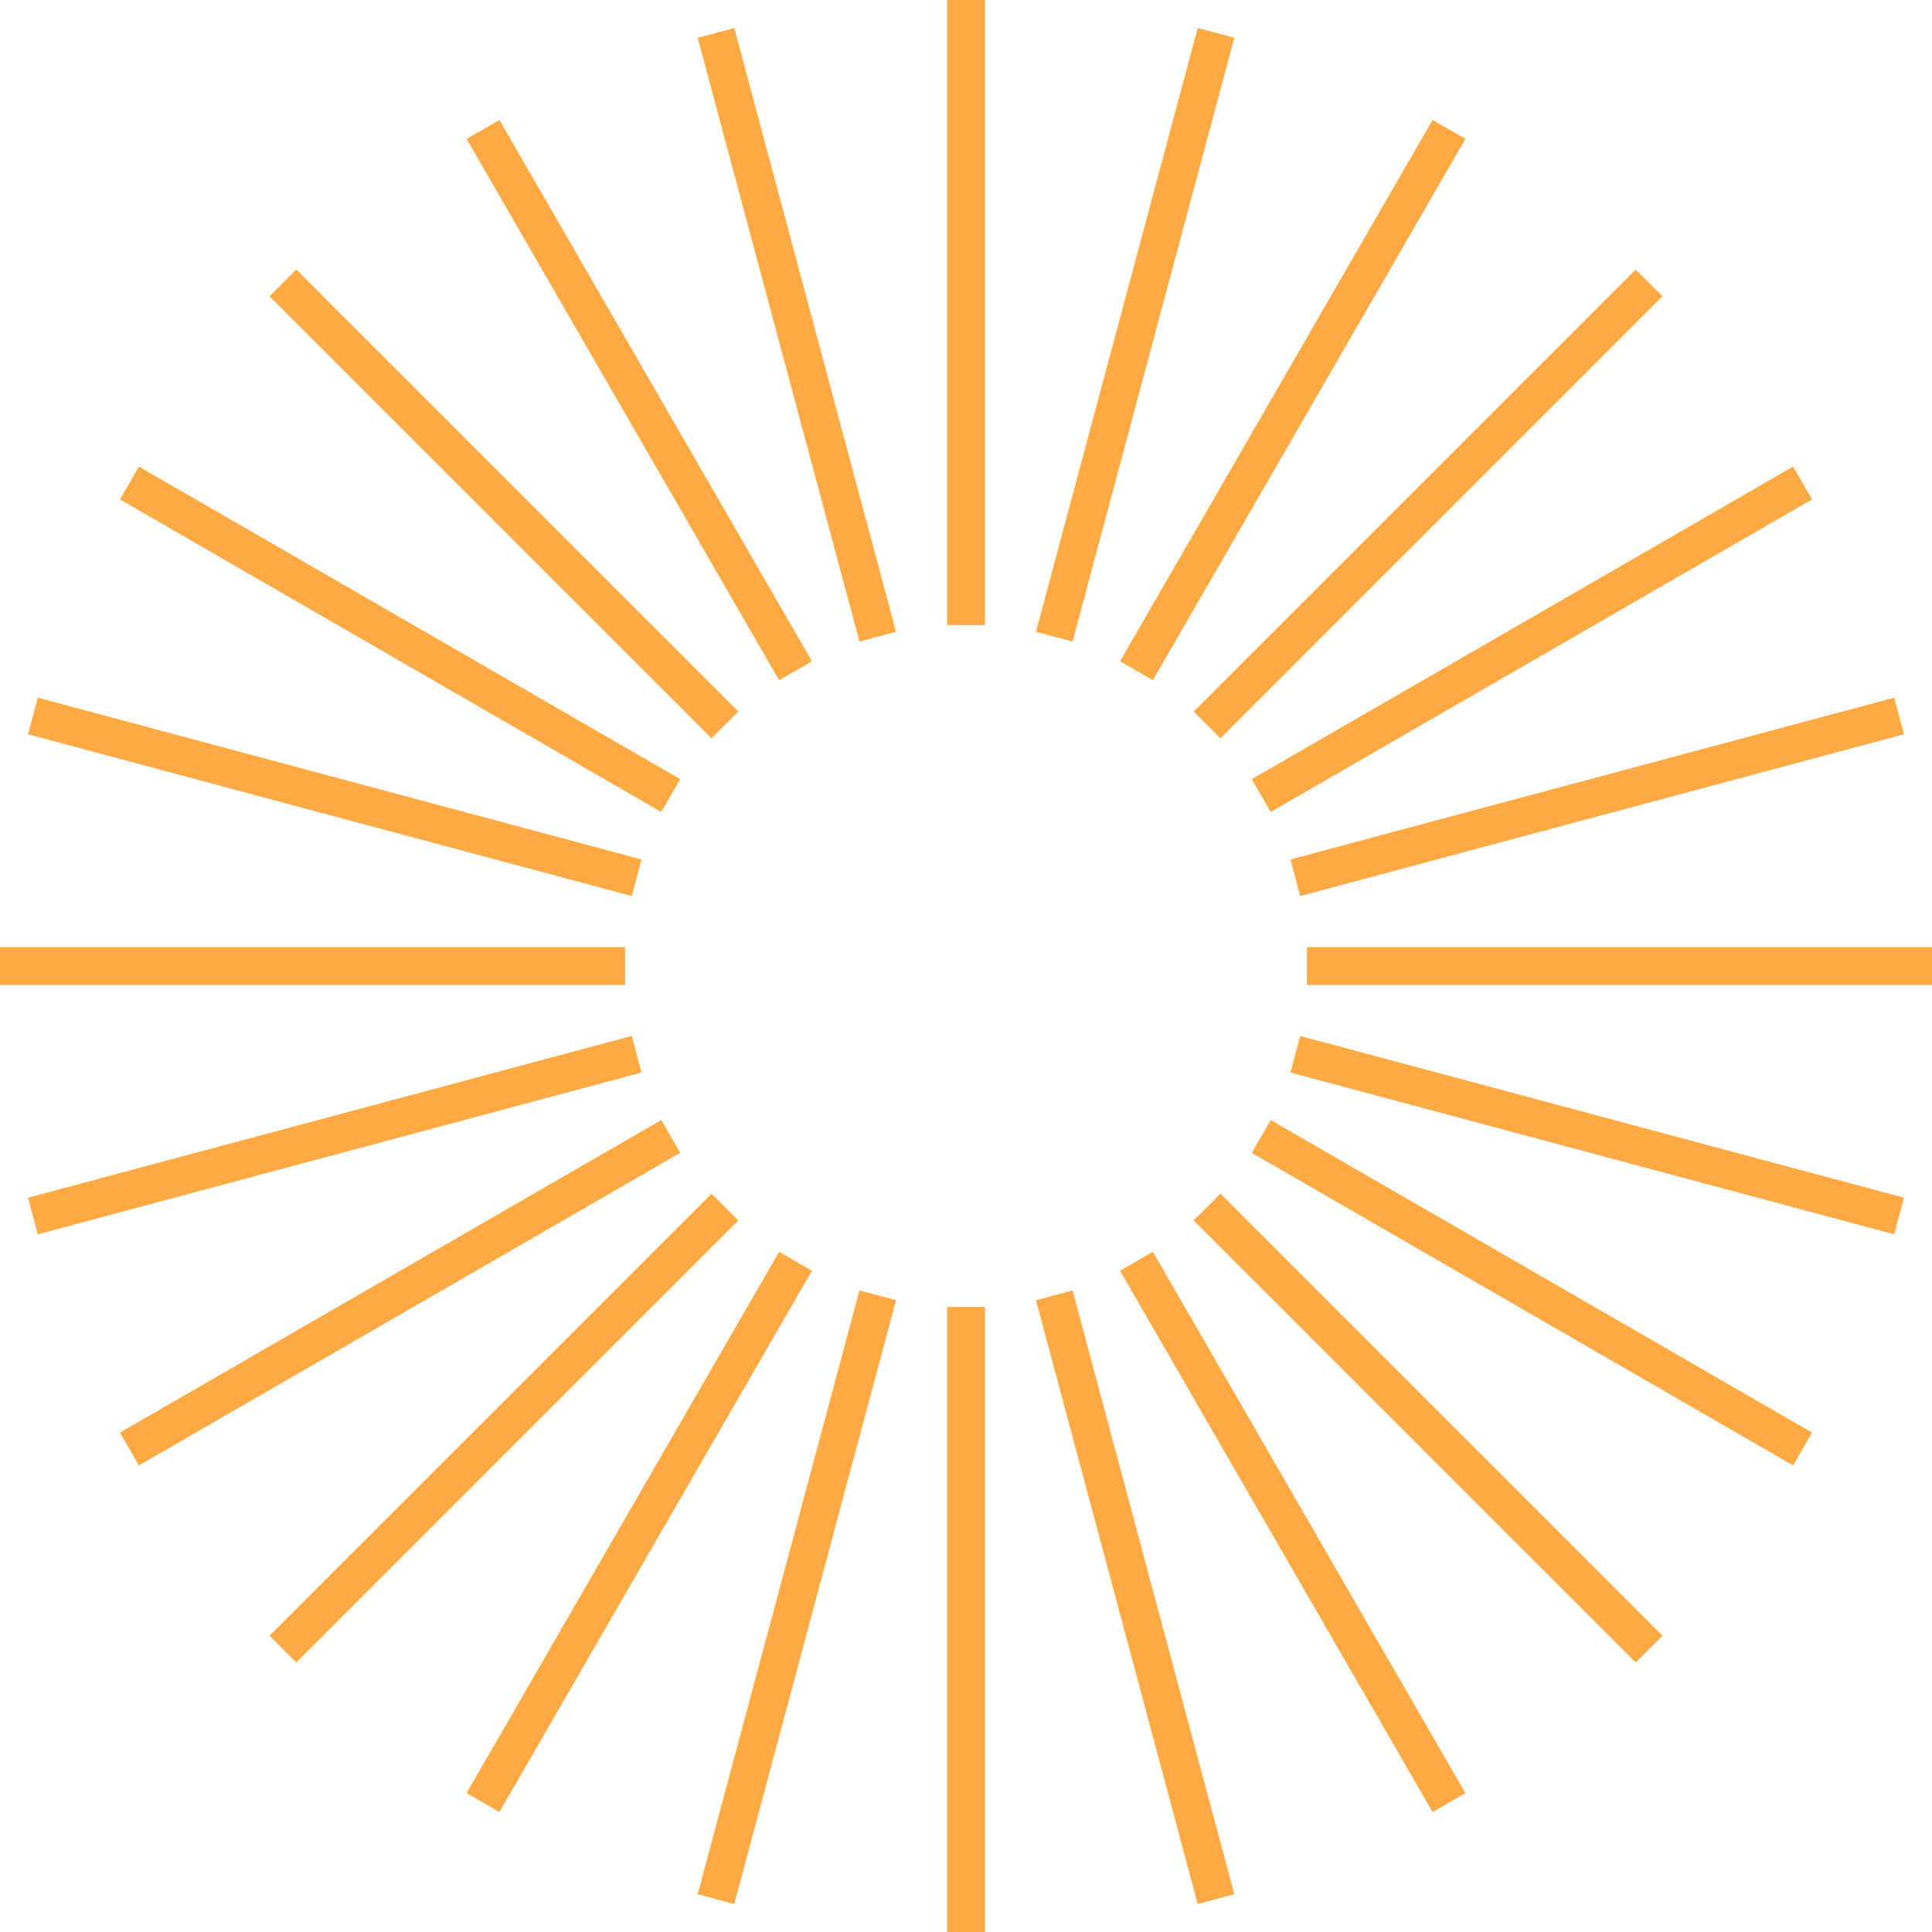 <svg width="101" height="101" viewBox="0 0 101 101" fill="none" xmlns="http://www.w3.org/2000/svg">
<path fill-rule="evenodd" clip-rule="evenodd" d="M49.51 32.676V0L51.49 0V32.676H49.51Z" fill="#FFA942"/>
<path fill-rule="evenodd" clip-rule="evenodd" d="M49.51 101V68.323H51.49V101H49.51Z" fill="#FFA942"/>
<path fill-rule="evenodd" clip-rule="evenodd" d="M54.157 33.028L62.614 1.464L64.527 1.977L56.07 33.54L54.157 33.028Z" fill="#FFA942"/>
<path fill-rule="evenodd" clip-rule="evenodd" d="M36.473 99.023L44.931 67.46L46.843 67.972L38.386 99.535L36.473 99.023Z" fill="#FFA942"/>
<path fill-rule="evenodd" clip-rule="evenodd" d="M58.554 34.569L74.893 6.271L76.608 7.261L60.269 35.559L58.554 34.569Z" fill="#FFA942"/>
<path fill-rule="evenodd" clip-rule="evenodd" d="M24.392 93.739L40.731 65.441L42.446 66.431L26.107 94.729L24.392 93.739Z" fill="#FFA942"/>
<path fill-rule="evenodd" clip-rule="evenodd" d="M62.403 37.197L85.509 14.091L86.909 15.491L63.803 38.597L62.403 37.197Z" fill="#FFA942"/>
<path fill-rule="evenodd" clip-rule="evenodd" d="M14.091 85.509L37.197 62.403L38.597 63.803L15.491 86.909L14.091 85.509Z" fill="#FFA942"/>
<path fill-rule="evenodd" clip-rule="evenodd" d="M65.441 40.731L93.739 24.392L94.729 26.108L66.431 42.446L65.441 40.731Z" fill="#FFA942"/>
<path fill-rule="evenodd" clip-rule="evenodd" d="M6.271 74.892L34.569 58.554L35.559 60.269L7.261 76.608L6.271 74.892Z" fill="#FFA942"/>
<path fill-rule="evenodd" clip-rule="evenodd" d="M67.46 44.931L99.023 36.473L99.536 38.386L67.973 46.843L67.46 44.931Z" fill="#FFA942"/>
<path fill-rule="evenodd" clip-rule="evenodd" d="M1.464 62.614L33.028 54.157L33.54 56.069L1.977 64.527L1.464 62.614Z" fill="#FFA942"/>
<path fill-rule="evenodd" clip-rule="evenodd" d="M68.323 49.51L101 49.51L101 51.49L68.323 51.49L68.323 49.51Z" fill="#FFA942"/>
<path fill-rule="evenodd" clip-rule="evenodd" d="M4.58629e-05 49.51L32.676 49.51L32.676 51.49L4.57764e-05 51.49L4.58629e-05 49.51Z" fill="#FFA942"/>
<path fill-rule="evenodd" clip-rule="evenodd" d="M67.972 54.157L99.535 62.614L99.023 64.527L67.46 56.069L67.972 54.157Z" fill="#FFA942"/>
<path fill-rule="evenodd" clip-rule="evenodd" d="M1.977 36.473L33.54 44.931L33.028 46.843L1.464 38.386L1.977 36.473Z" fill="#FFA942"/>
<path fill-rule="evenodd" clip-rule="evenodd" d="M66.431 58.554L94.729 74.892L93.739 76.608L65.441 60.269L66.431 58.554Z" fill="#FFA942"/>
<path fill-rule="evenodd" clip-rule="evenodd" d="M7.261 24.392L35.559 40.731L34.569 42.446L6.271 26.108L7.261 24.392Z" fill="#FFA942"/>
<path fill-rule="evenodd" clip-rule="evenodd" d="M63.803 62.403L86.909 85.509L85.509 86.909L62.403 63.803L63.803 62.403Z" fill="#FFA942"/>
<path fill-rule="evenodd" clip-rule="evenodd" d="M15.491 14.091L38.597 37.197L37.197 38.597L14.091 15.491L15.491 14.091Z" fill="#FFA942"/>
<path fill-rule="evenodd" clip-rule="evenodd" d="M60.269 65.441L76.607 93.739L74.892 94.729L58.554 66.431L60.269 65.441Z" fill="#FFA942"/>
<path fill-rule="evenodd" clip-rule="evenodd" d="M26.108 6.271L42.446 34.569L40.731 35.559L24.393 7.261L26.108 6.271Z" fill="#FFA942"/>
<path fill-rule="evenodd" clip-rule="evenodd" d="M56.07 67.46L64.527 99.023L62.614 99.536L54.157 67.972L56.07 67.46Z" fill="#FFA942"/>
<path fill-rule="evenodd" clip-rule="evenodd" d="M38.386 1.464L46.843 33.028L44.931 33.54L36.473 1.977L38.386 1.464Z" fill="#FFA942"/>
</svg>
